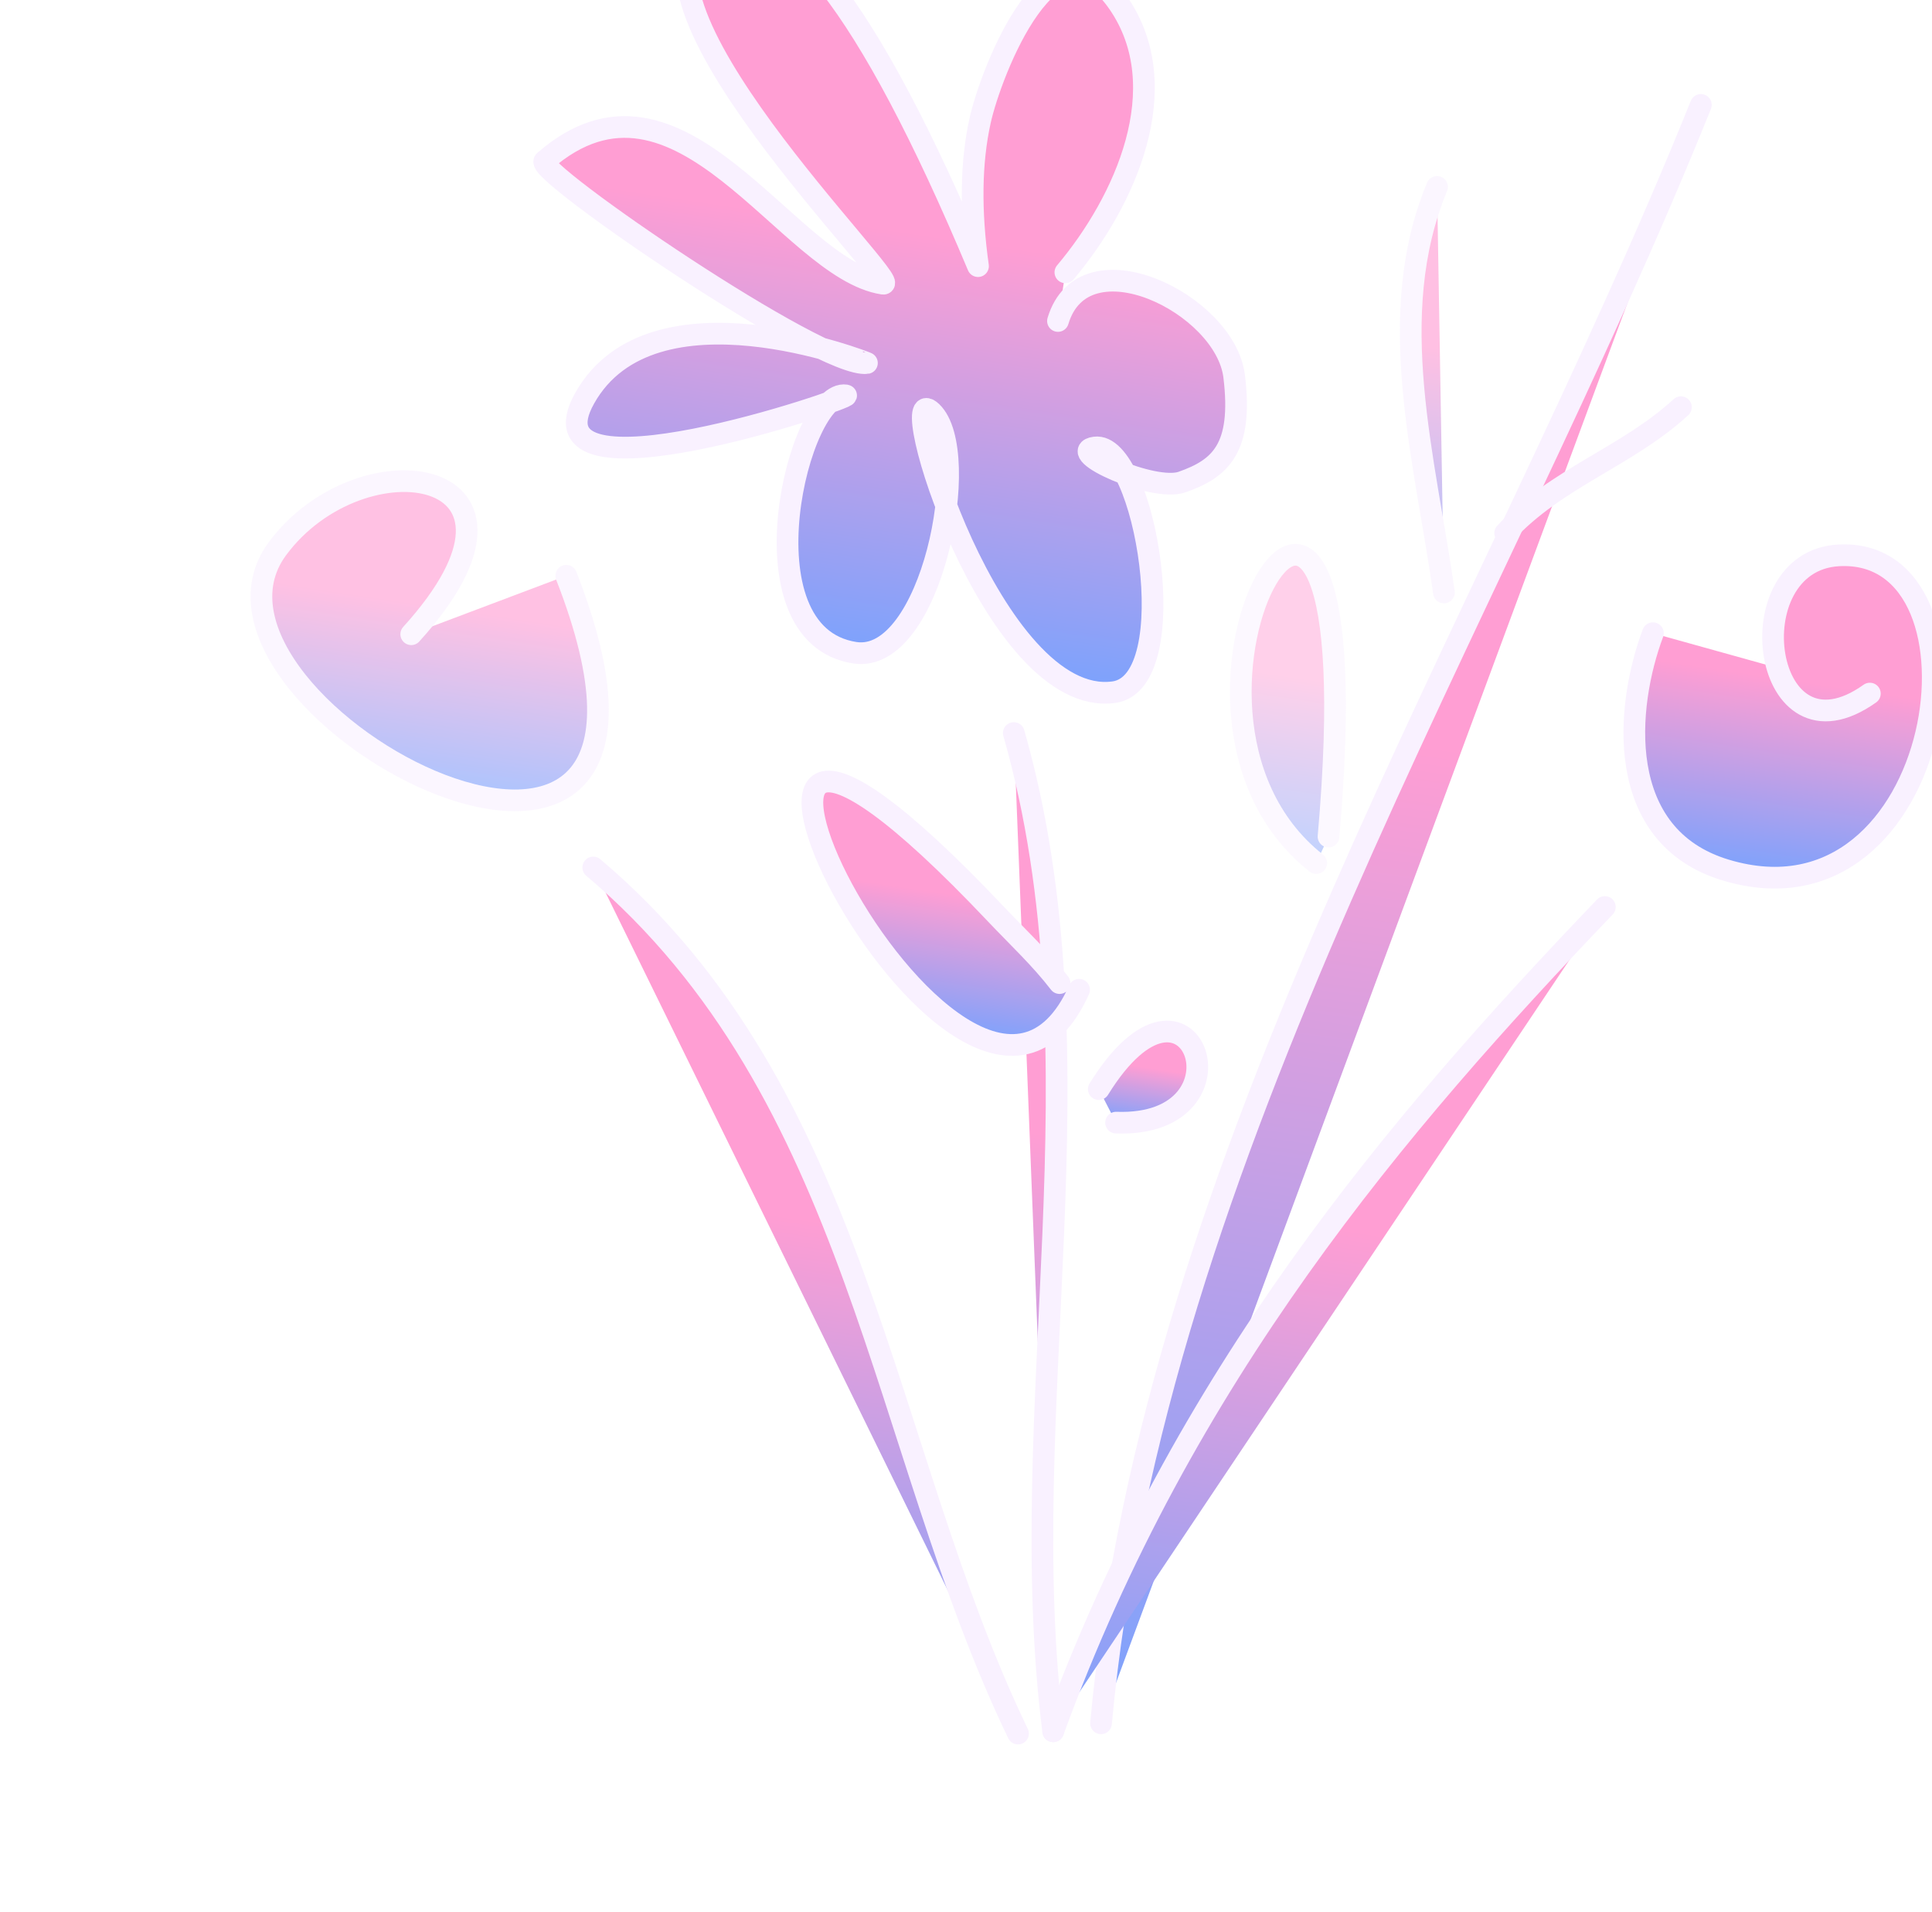 <svg width="98" height="97" viewBox="0 0 98 97" fill="none" xmlns="http://www.w3.org/2000/svg">
<g filter="url(#filter0_di_416_5745)">
<path d="M48.54 20.69C51.562 17.106 54.184 11.317 51.23 7.033C47.941 2.265 44.757 10.538 44.214 12.998C43.748 15.102 43.713 17.561 44.108 20.376C38.541 7.113 34.053 1.38 30.643 3.177C24.797 6.256 40.483 21.448 39.29 21.266C34.431 20.527 28.99 9.051 22.118 15.045C21.545 15.544 36.208 25.6 38.474 25.29C38.502 25.286 27.585 20.958 24.155 27.077C20.966 32.763 37.865 27.001 37.409 26.932C35.025 26.569 31.939 39.084 37.865 39.986C41.738 40.576 43.873 29.813 41.761 27.774C39.719 25.805 44.855 42.827 50.998 41.986C54.636 41.488 52.572 29.229 50.036 29.575C48.473 29.79 52.992 31.842 54.452 31.33C56.397 30.648 57.551 29.637 57.102 25.962C56.653 22.286 49.482 18.761 48.164 23.158" fill="url(#paint0_linear_416_5745)"/>
<path d="M48.54 20.69C51.562 17.106 54.184 11.317 51.23 7.033C47.941 2.265 44.757 10.538 44.214 12.998C43.748 15.102 43.713 17.561 44.108 20.376C38.541 7.113 34.053 1.38 30.643 3.177C24.797 6.256 40.483 21.448 39.29 21.266C34.431 20.527 28.99 9.051 22.118 15.045C21.545 15.544 36.208 25.6 38.474 25.29C38.502 25.286 27.585 20.958 24.155 27.077C20.966 32.763 37.865 27.001 37.409 26.932C35.025 26.569 31.939 39.084 37.865 39.986C41.738 40.576 43.873 29.813 41.761 27.774C39.719 25.805 44.855 42.827 50.998 41.986C54.636 41.488 52.572 29.229 50.036 29.575C48.473 29.79 52.992 31.842 54.452 31.33C56.397 30.648 57.551 29.637 57.102 25.962C56.653 22.286 49.482 18.761 48.164 23.158" stroke="#F9F1FF" stroke-width="1.1" stroke-linecap="round" stroke-linejoin="round"/>
<g opacity="0.636">
<path d="M23.222 36.08C31.858 58.144 2.612 42.778 8.566 34.715C12.834 28.935 23.109 30.499 15.359 39.046" fill="url(#paint1_linear_416_5745)"/>
<path d="M23.222 36.08C31.858 58.144 2.612 42.778 8.566 34.715C12.834 28.935 23.109 30.499 15.359 39.046" stroke="#F9F1FF" stroke-width="1.1" stroke-linecap="round" stroke-linejoin="round"/>
</g>
<path d="M80.775 12.198C70.074 38.756 53.023 65.252 50.348 94.287L80.775 12.198Z" fill="url(#paint2_linear_416_5745)"/>
<path d="M80.775 12.198C70.074 38.756 53.023 65.252 50.348 94.287" stroke="#F9F1FF" stroke-width="1.1" stroke-linecap="round" stroke-linejoin="round"/>
<path d="M45.924 44.059C50.666 60.66 45.852 78.254 47.921 94.692L45.924 44.059Z" fill="url(#paint3_linear_416_5745)"/>
<path d="M45.924 44.059C50.666 60.66 45.852 78.254 47.921 94.692" stroke="#F9F1FF" stroke-width="1.1" stroke-linecap="round" stroke-linejoin="round"/>
<path d="M24.592 50.877C38.142 62.32 39.154 80.311 46.138 94.808L24.592 50.877Z" fill="url(#paint4_linear_416_5745)"/>
<path d="M24.592 50.877C38.142 62.32 39.154 80.311 46.138 94.808" stroke="#F9F1FF" stroke-width="1.1" stroke-linecap="round" stroke-linejoin="round"/>
<path d="M47.922 94.692C54.483 76.696 65.312 63.941 75.905 52.882L47.922 94.692Z" fill="url(#paint5_linear_416_5745)"/>
<path d="M47.922 94.692C54.483 76.696 65.312 63.941 75.905 52.882" stroke="#F9F1FF" stroke-width="1.1" stroke-linecap="round" stroke-linejoin="round"/>
<path d="M78.343 38.994C76.957 42.684 76.335 49.299 82.044 51.011C93.258 54.373 96.001 34.571 87.752 35.047C82.465 35.352 83.875 45.949 89.347 42.057" fill="url(#paint6_linear_416_5745)"/>
<path d="M78.343 38.994C76.957 42.684 76.335 49.299 82.044 51.011C93.258 54.373 96.001 34.571 87.752 35.047C82.465 35.352 83.875 45.949 89.347 42.057" stroke="#F9F1FF" stroke-width="1.1" stroke-linecap="round" stroke-linejoin="round"/>
<g opacity="0.646">
<path d="M67.393 16.357C64.675 22.89 66.793 30.176 67.742 36.929L67.393 16.357Z" fill="url(#paint7_linear_416_5745)"/>
<path d="M67.393 16.357C64.675 22.89 66.793 30.176 67.742 36.929" stroke="#F9F1FF" stroke-width="1.1" stroke-linecap="round" stroke-linejoin="round"/>
</g>
<path d="M70.849 33.917C73.421 31.116 77.035 30.044 79.763 27.531L70.849 33.917Z" fill="url(#paint8_linear_416_5745)"/>
<path d="M70.849 33.917C73.421 31.116 77.035 30.044 79.763 27.531" stroke="#F9F1FF" stroke-width="1.1" stroke-linecap="round" stroke-linejoin="round"/>
<g opacity="0.482">
<path d="M61.888 49.31C64.423 20.592 51.216 42.703 61.264 50.654L61.888 49.31Z" fill="url(#paint9_linear_416_5745)"/>
<path d="M61.888 49.31C64.423 20.592 51.216 42.703 61.264 50.654" stroke="#F9F1FF" stroke-width="1.1" stroke-linecap="round" stroke-linejoin="round"/>
</g>
<path d="M48.244 56.741C47.283 55.49 46.118 54.406 45.022 53.248C24.559 31.609 43.331 70.227 49.236 57.08" fill="url(#paint10_linear_416_5745)"/>
<path d="M48.244 56.741C47.283 55.49 46.118 54.406 45.022 53.248C24.559 31.609 43.331 70.227 49.236 57.08" stroke="#F9F1FF" stroke-width="1.1" stroke-linecap="round" stroke-linejoin="round"/>
<path d="M50.235 62.12C54.911 54.562 58.232 64.081 51.112 63.819L50.235 62.12Z" fill="url(#paint11_linear_416_5745)"/>
<path d="M50.235 62.12C54.911 54.562 58.232 64.081 51.112 63.819" stroke="#F9F1FF" stroke-width="1.1" stroke-linecap="round" stroke-linejoin="round"/>
</g>
<defs>
<filter id="filter0_di_416_5745" x="6.107" y="-0.446" width="89.731" height="98.004" filterUnits="userSpaceOnUse" color-interpolation-filters="sRGB">
<feFlood flood-opacity="0" result="BackgroundImageFix"/>
<feColorMatrix in="SourceAlpha" type="matrix" values="0 0 0 0 0 0 0 0 0 0 0 0 0 0 0 0 0 0 127 0" result="hardAlpha"/>
<feOffset dy="1.1"/>
<feGaussianBlur stdDeviation="0.55"/>
<feComposite in2="hardAlpha" operator="out"/>
<feColorMatrix type="matrix" values="0 0 0 0 0 0 0 0 0 0 0 0 0 0 0 0 0 0 0.25 0"/>
<feBlend mode="normal" in2="BackgroundImageFix" result="effect1_dropShadow_416_5745"/>
<feBlend mode="normal" in="SourceGraphic" in2="effect1_dropShadow_416_5745" result="shape"/>
<feColorMatrix in="SourceAlpha" type="matrix" values="0 0 0 0 0 0 0 0 0 0 0 0 0 0 0 0 0 0 127 0" result="hardAlpha"/>
<feOffset dx="5.501" dy="-7.977"/>
<feGaussianBlur stdDeviation="1.375"/>
<feComposite in2="hardAlpha" operator="arithmetic" k2="-1" k3="1"/>
<feColorMatrix type="matrix" values="0 0 0 0 0.351 0 0 0 0 0.935 0 0 0 0 1 0 0 0 0.1 0"/>
<feBlend mode="normal" in2="shape" result="effect2_innerShadow_416_5745"/>
</filter>
<linearGradient id="paint0_linear_416_5745" x1="40.06" y1="18.572" x2="36.846" y2="39.967" gradientUnits="userSpaceOnUse">
<stop stop-color="#FF9ED3"/>
<stop offset="1" stop-color="#7BA2FD"/>
</linearGradient>
<linearGradient id="paint1_linear_416_5745" x1="16.659" y1="37.647" x2="15.289" y2="46.751" gradientUnits="userSpaceOnUse">
<stop stop-color="#FF9ED3"/>
<stop offset="1" stop-color="#7BA2FD"/>
</linearGradient>
<linearGradient id="paint2_linear_416_5745" x1="66.773" y1="44.638" x2="59.511" y2="95.678" gradientUnits="userSpaceOnUse">
<stop stop-color="#FF9ED3"/>
<stop offset="1" stop-color="#7BA2FD"/>
</linearGradient>
<linearGradient id="paint3_linear_416_5745" x1="47.672" y1="64.389" x2="43.481" y2="94.013" gradientUnits="userSpaceOnUse">
<stop stop-color="#FF9ED3"/>
<stop offset="1" stop-color="#7BA2FD"/>
</linearGradient>
<linearGradient id="paint4_linear_416_5745" x1="35.95" y1="68.812" x2="32.382" y2="92.713" gradientUnits="userSpaceOnUse">
<stop stop-color="#FF9ED3"/>
<stop offset="1" stop-color="#7BA2FD"/>
</linearGradient>
<linearGradient id="paint5_linear_416_5745" x1="62.586" y1="69.221" x2="58.581" y2="96.315" gradientUnits="userSpaceOnUse">
<stop stop-color="#FF9ED3"/>
<stop offset="1" stop-color="#7BA2FD"/>
</linearGradient>
<linearGradient id="paint6_linear_416_5745" x1="85.147" y1="41.336" x2="83.646" y2="51.351" gradientUnits="userSpaceOnUse">
<stop stop-color="#FF9ED3"/>
<stop offset="1" stop-color="#7BA2FD"/>
</linearGradient>
<linearGradient id="paint7_linear_416_5745" x1="67.634" y1="24.573" x2="65.925" y2="36.651" gradientUnits="userSpaceOnUse">
<stop stop-color="#FF9ED3"/>
<stop offset="1" stop-color="#7BA2FD"/>
</linearGradient>
<linearGradient id="paint8_linear_416_5745" x1="75.415" y1="29.956" x2="74.731" y2="34.508" gradientUnits="userSpaceOnUse">
<stop stop-color="#FF9ED3"/>
<stop offset="1" stop-color="#7BA2FD"/>
</linearGradient>
<linearGradient id="paint9_linear_416_5745" x1="60.251" y1="41.187" x2="58.916" y2="50.296" gradientUnits="userSpaceOnUse">
<stop stop-color="#FF9ED3"/>
<stop offset="1" stop-color="#7BA2FD"/>
</linearGradient>
<linearGradient id="paint10_linear_416_5745" x1="42.465" y1="52.189" x2="41.402" y2="59.244" gradientUnits="userSpaceOnUse">
<stop stop-color="#FF9ED3"/>
<stop offset="1" stop-color="#7BA2FD"/>
</linearGradient>
<linearGradient id="paint11_linear_416_5745" x1="52.819" y1="61.052" x2="52.375" y2="64.011" gradientUnits="userSpaceOnUse">
<stop stop-color="#FF9ED3"/>
<stop offset="1" stop-color="#7BA2FD"/>
</linearGradient>
</defs>
</svg>
